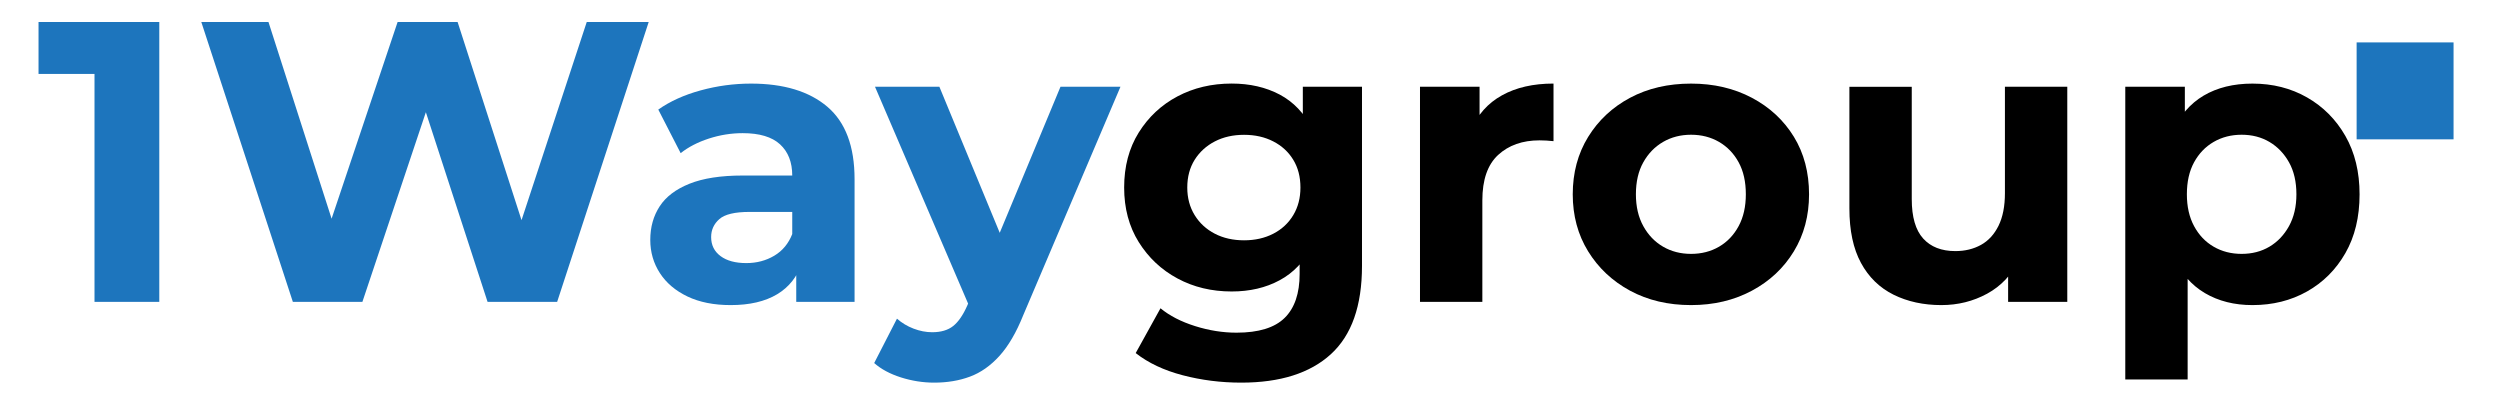 <?xml version="1.0" encoding="utf-8"?>
<!-- Generator: Adobe Illustrator 28.1.0, SVG Export Plug-In . SVG Version: 6.00 Build 0)  -->
<svg version="1.1" id="Calque_1" xmlns="http://www.w3.org/2000/svg" xmlns:xlink="http://www.w3.org/1999/xlink" x="0px" y="0px"
	 viewBox="0 0 619 101" style="enable-background:new 0 0 619 101;" xml:space="preserve">
<style type="text/css">
	.st0{fill:#1D75BD;}
</style>
<g>
	<path class="st0" d="M23.4,74.74V11.38l6.93,6.93H9.54V5.44h29.9v69.3H23.4z"/>
	<path class="st0" d="M72.51,74.74L49.84,5.44h16.63l19.7,61.38h-8.32L98.45,5.44h14.85l19.8,61.38h-8.02l20.2-61.38h15.34
		l-22.67,69.3h-17.23L103.2,20.89h4.55L89.73,74.74H72.51z"/>
	<path class="st0" d="M180.91,75.54c-4.16,0-7.72-0.71-10.69-2.13c-2.97-1.42-5.25-3.35-6.83-5.79c-1.58-2.44-2.38-5.18-2.38-8.22
		c0-3.17,0.78-5.94,2.33-8.32s4.01-4.24,7.38-5.59c3.37-1.35,7.75-2.03,13.17-2.03h14.16v9.01h-12.47c-3.63,0-6.12,0.59-7.47,1.78
		c-1.35,1.19-2.03,2.67-2.03,4.46c0,1.98,0.78,3.55,2.33,4.7c1.55,1.16,3.68,1.73,6.38,1.73c2.57,0,4.88-0.61,6.93-1.83
		c2.05-1.22,3.53-3.02,4.46-5.4l2.38,7.13c-1.12,3.43-3.17,6.04-6.14,7.82C189.43,74.65,185.6,75.54,180.91,75.54z M197.15,74.74
		v-10.4l-0.99-2.28V43.46c0-3.3-1.01-5.87-3.02-7.72c-2.01-1.85-5.1-2.77-9.26-2.77c-2.84,0-5.63,0.45-8.37,1.34
		c-2.74,0.89-5.07,2.1-6.98,3.61l-5.54-10.79c2.9-2.04,6.4-3.63,10.49-4.75c4.09-1.12,8.25-1.68,12.47-1.68
		c8.12,0,14.42,1.92,18.91,5.74c4.49,3.83,6.73,9.8,6.73,17.92v30.39H197.15z"/>
	<path class="st0" d="M231.3,94.74c-2.77,0-5.51-0.43-8.22-1.29c-2.71-0.86-4.92-2.05-6.63-3.56l5.64-10.99
		c1.19,1.05,2.56,1.88,4.11,2.47c1.55,0.59,3.08,0.89,4.6,0.89c2.18,0,3.91-0.51,5.2-1.53c1.29-1.02,2.46-2.72,3.51-5.1l2.77-6.53
		l1.19-1.68l19.11-45.94h14.85l-24.06,56.53c-1.72,4.29-3.68,7.66-5.89,10.1c-2.21,2.44-4.65,4.16-7.33,5.15
		C237.49,94.25,234.54,94.74,231.3,94.74z M240.41,76.82l-23.76-55.34h15.94L251,66.03L240.41,76.82z"/>
	<path d="M304.96,72.17c-4.95,0-9.42-1.07-13.41-3.22c-3.99-2.14-7.19-5.15-9.6-9.01c-2.41-3.86-3.61-8.37-3.61-13.51
		c0-5.21,1.2-9.75,3.61-13.61c2.41-3.86,5.61-6.85,9.6-8.96c3.99-2.11,8.46-3.17,13.41-3.17c4.49,0,8.45,0.91,11.88,2.72
		c3.43,1.82,6.1,4.62,8.02,8.42c1.91,3.8,2.87,8.66,2.87,14.6c0,5.88-0.96,10.71-2.87,14.5c-1.92,3.8-4.59,6.62-8.02,8.46
		C313.41,71.25,309.45,72.17,304.96,72.17z M307.33,94.74c-5.02,0-9.85-0.61-14.5-1.83c-4.65-1.22-8.53-3.05-11.63-5.49l6.14-11.09
		c2.24,1.85,5.1,3.32,8.56,4.41c3.46,1.09,6.88,1.63,10.25,1.63c5.48,0,9.45-1.22,11.93-3.66c2.48-2.44,3.71-6.07,3.71-10.89V59.8
		l0.99-13.36l-0.2-13.46V21.48h14.65v44.35c0,9.9-2.57,17.19-7.72,21.88C324.36,92.4,316.97,94.74,307.33,94.74z M308.03,59.5
		c2.71,0,5.11-0.54,7.23-1.63c2.11-1.09,3.76-2.62,4.95-4.6c1.19-1.98,1.78-4.26,1.78-6.83c0-2.64-0.59-4.93-1.78-6.88
		c-1.19-1.95-2.84-3.47-4.95-4.55c-2.11-1.09-4.52-1.63-7.23-1.63c-2.71,0-5.12,0.54-7.23,1.63s-3.78,2.61-5,4.55
		c-1.22,1.95-1.83,4.24-1.83,6.88c0,2.57,0.61,4.85,1.83,6.83c1.22,1.98,2.89,3.51,5,4.6S305.32,59.5,308.03,59.5z"/>
	<path d="M351.59,74.74V21.48h14.75v15.05l-2.08-4.36c1.58-3.76,4.12-6.62,7.62-8.56c3.5-1.95,7.75-2.92,12.77-2.92v14.26
		c-0.66-0.06-1.25-0.11-1.78-0.15c-0.53-0.03-1.09-0.05-1.68-0.05c-4.22,0-7.64,1.21-10.25,3.61c-2.61,2.41-3.91,6.15-3.91,11.24
		v25.15H351.59z"/>
	<path d="M418.71,75.54c-5.68,0-10.71-1.19-15.1-3.56c-4.39-2.38-7.85-5.63-10.39-9.75c-2.54-4.12-3.81-8.83-3.81-14.11
		c0-5.35,1.27-10.08,3.81-14.21c2.54-4.12,6-7.36,10.39-9.7c4.39-2.34,9.42-3.51,15.1-3.51c5.61,0,10.63,1.17,15.05,3.51
		c4.42,2.34,7.89,5.56,10.4,9.65c2.51,4.09,3.76,8.85,3.76,14.26c0,5.28-1.25,9.98-3.76,14.11c-2.51,4.13-5.97,7.38-10.4,9.75
		S424.32,75.54,418.71,75.54z M418.71,62.86c2.57,0,4.88-0.59,6.93-1.78c2.04-1.19,3.66-2.89,4.85-5.1
		c1.19-2.21,1.78-4.83,1.78-7.87c0-3.1-0.59-5.74-1.78-7.92c-1.19-2.18-2.81-3.86-4.85-5.05c-2.05-1.19-4.36-1.78-6.93-1.78
		c-2.57,0-4.88,0.59-6.93,1.78c-2.05,1.19-3.68,2.87-4.9,5.05c-1.22,2.18-1.83,4.82-1.83,7.92c0,3.04,0.61,5.66,1.83,7.87
		c1.22,2.21,2.85,3.91,4.9,5.1C413.83,62.27,416.14,62.86,418.71,62.86z"/>
	<path d="M480.68,75.54c-4.42,0-8.37-0.86-11.83-2.57c-3.46-1.72-6.16-4.34-8.07-7.87c-1.92-3.53-2.87-8.03-2.87-13.51v-30.1h15.44
		V49.3c0,4.42,0.94,7.67,2.82,9.75s4.54,3.12,7.97,3.12c2.38,0,4.49-0.51,6.34-1.53c1.85-1.02,3.3-2.61,4.36-4.75
		c1.05-2.14,1.58-4.83,1.58-8.07V21.48h15.44v53.26h-14.65V60.09l2.67,4.26c-1.78,3.7-4.41,6.48-7.87,8.37
		C488.56,74.6,484.78,75.54,480.68,75.54z"/>
	<path d="M526.22,93.95V21.48h14.75v10.89l-0.3,15.84l0.99,15.74v30H526.22z M557.71,75.54c-4.49,0-8.42-0.99-11.78-2.97
		s-5.99-5-7.87-9.06c-1.88-4.06-2.82-9.19-2.82-15.39c0-6.27,0.89-11.42,2.67-15.44c1.78-4.02,4.36-7.03,7.72-9.01
		s7.39-2.97,12.08-2.97c5.01,0,9.52,1.14,13.51,3.42c3.99,2.28,7.16,5.46,9.5,9.55c2.34,4.09,3.51,8.91,3.51,14.45
		c0,5.61-1.17,10.46-3.51,14.55c-2.34,4.09-5.51,7.26-9.5,9.5C567.23,74.42,562.72,75.54,557.71,75.54z M555.03,62.86
		c2.57,0,4.87-0.59,6.88-1.78c2.01-1.19,3.63-2.89,4.85-5.1c1.22-2.21,1.83-4.83,1.83-7.87c0-3.1-0.61-5.74-1.83-7.92
		c-1.22-2.18-2.84-3.86-4.85-5.05c-2.01-1.19-4.31-1.78-6.88-1.78c-2.57,0-4.88,0.59-6.93,1.78c-2.05,1.19-3.66,2.87-4.85,5.05
		c-1.19,2.18-1.78,4.82-1.78,7.92c0,3.04,0.59,5.66,1.78,7.87c1.19,2.21,2.8,3.91,4.85,5.1C550.15,62.27,552.46,62.86,555.03,62.86z
		"/>
</g>
<rect x="583.5" y="10.5" class="st0" width="24" height="24"/>
</svg>
